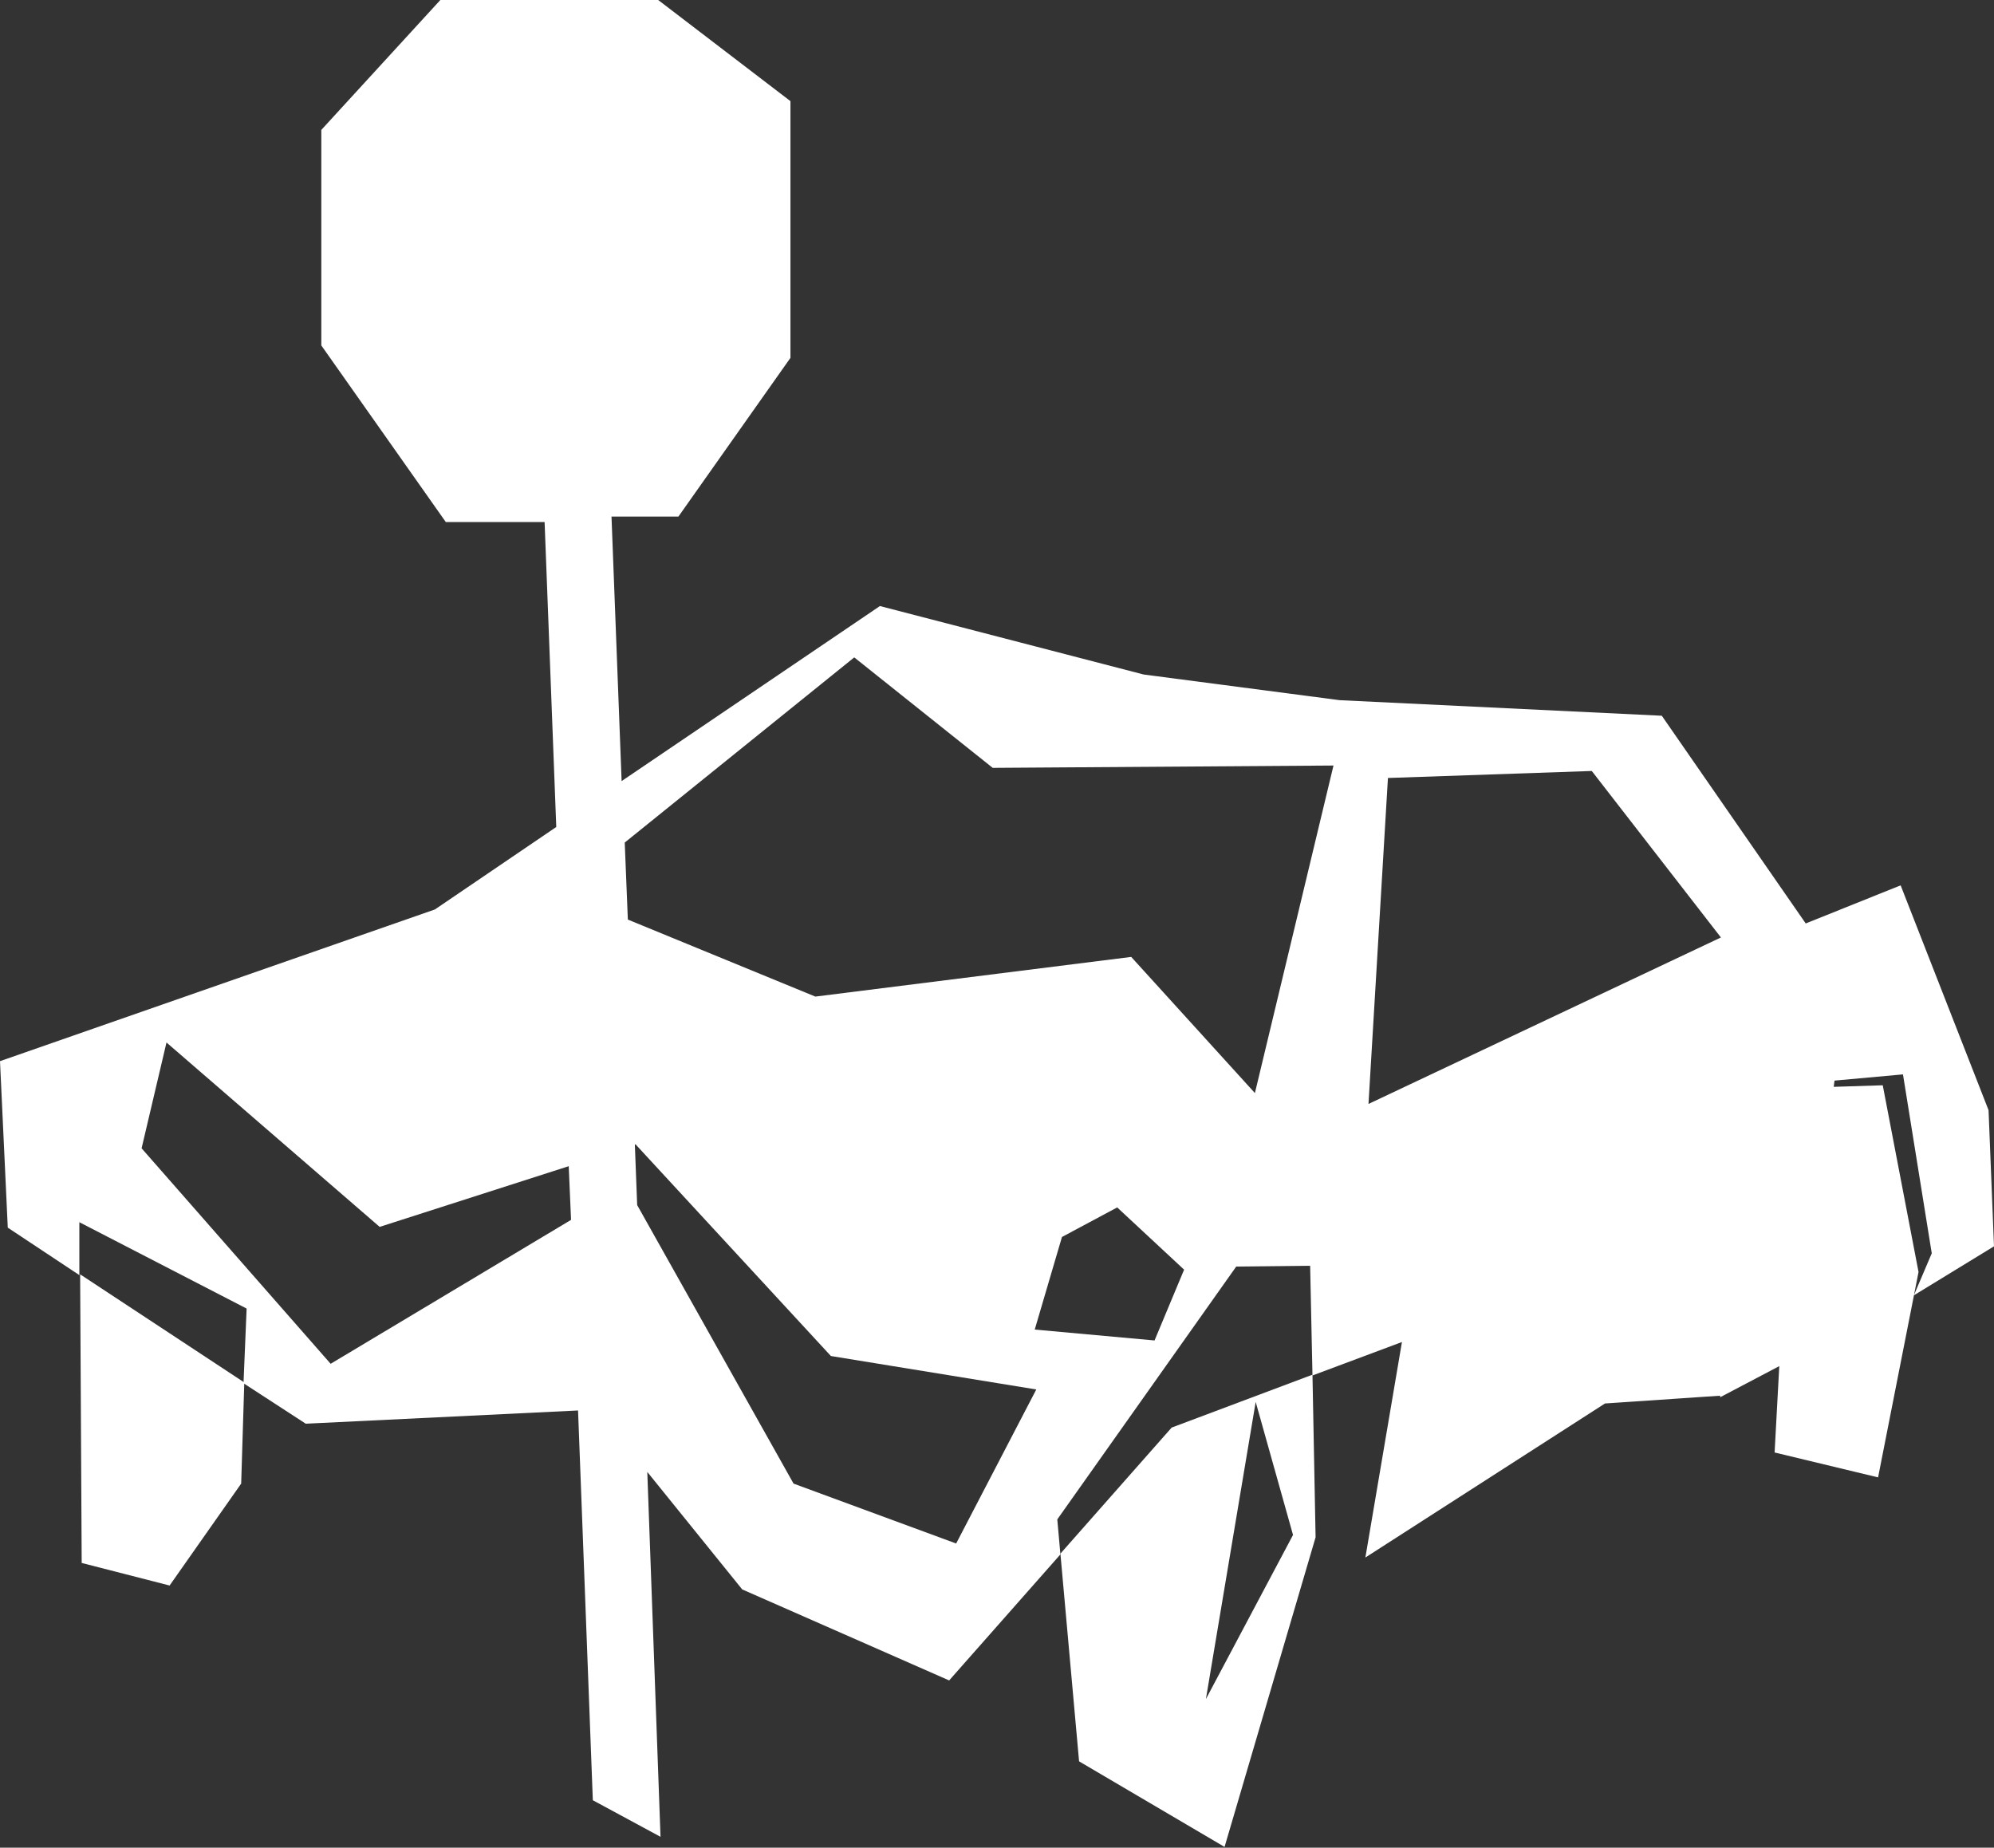 <?xml version="1.0" encoding="utf-8"?>
<!-- Generator: Adobe Illustrator 21.0.0, SVG Export Plug-In . SVG Version: 6.00 Build 0)  -->
<svg version="1.1" id="Layer_1" xmlns="http://www.w3.org/2000/svg" xmlns:xlink="http://www.w3.org/1999/xlink" x="0px" y="0px"
	 width="256.3px" height="237.5px" viewBox="0 0 256.3 237.5" style="enable-background:new 0 0 256.3 237.5;" xml:space="preserve"
	>
<rect x="0" y="0" width="256.3" height="237.5" fill="#333333" stroke="none"/>
<style type="text/css">
	.st0{fill:none;}
	.st1{fill:#FFFFFF;}
</style>
<g>
	<polygon class="st0" points="81.7,147 81.7,147.1 81.9,154.9 102,190.7 122.9,198.4 133.2,178.5 106.8,174.3 	"/>
	<polygon class="st0" points="158.9,162.8 135.9,195.3 136.3,199.7 150.5,183.6 168.6,176.8 168.3,162.7 	"/>
	<polygon class="st0" points="161.4,180.2 155.1,218.4 166.3,197.3 	"/>
	<polygon class="st0" points="10.2,157 10.3,163.8 31.4,177.7 31.7,168.2 	"/>
	<polygon class="st0" points="48.9,157.7 21.4,133.9 18.2,147.6 42.5,175.3 73.4,156.8 73.1,149.8 	"/>
	<polygon class="st0" points="178.4,100 175.9,141.9 221.3,120.5 204.7,99.1 	"/>
	<polygon class="st0" points="136.5,159.1 133,170.9 148.4,172.3 152.1,163.2 143.5,155.2 	"/>
	<polygon class="st0" points="109.7,84.5 80.2,108.4 80.6,118.2 104.7,128.1 145.4,123 161.3,140.5 171.2,98.4 127.5,98.7 	"/>
	<polygon class="st1" points="10.5,200.9 21.8,203.8 31,190.7 31.4,177.7 10.3,163.8 	"/>
	<path class="st1" d="M136.3,199.7l2.4,26.7l18.7,11l11.7-39.8l-0.4-20.9l-18.1,6.8L136.3,199.7z M161.4,180.2l4.8,17.1l-11.2,21.1
		L161.4,180.2z"/>
	<path class="st1" d="M244.6,138.1l3.7,23l-2.3,5.4l10.3-6.3l-0.7-17.5l-11.3-28.9l-12.2,4.9l-18.5-26.7l-41.4-2L147,86.7l-33.9-8.8
		l-33.2,22.5l-1.3-34l8.6,0L101.6,46V13l-17-13h-28L41.3,16.7v27.7l16,22.7h12.7l1.5,39.2l-15.6,10.6L0,136.4l1,21.4l9.2,6.1l0-6.8
		l21.5,11.1l-0.4,9.6l8,5.2l35-1.7l1.9,50.1l8.7,4.7l-1.7-46.9l12.2,15.1L122,216l14.3-16.2l-0.4-4.5l23-32.5l9.5-0.1l0.3,14.1
		l11.5-4.3l-4.7,27.7l30.8-19.8l14.8-1l0,0.2l7.6-4l-0.6,11.1l13.3,3.2l5.2-26.4l-4.6-24l-6.3,0.2l0.1-0.8L244.6,138.1z M42.5,175.3
		l-24.3-27.7l3.2-13.6l27.4,23.7l24.3-7.8l0.3,6.9L42.5,175.3z M122.9,198.4l-20.9-7.7l-20.1-35.8l-0.3-7.8l0.1,0l25.1,27.2
		l26.4,4.3L122.9,198.4z M148.4,172.3l-15.4-1.4l3.5-11.9l7.1-3.8l8.6,8L148.4,172.3z M161.3,140.5L145.4,123l-40.6,5.1l-24.1-9.9
		l-0.4-9.9l29.5-23.8l17.8,14.2l43.8-0.3L161.3,140.5z M175.9,141.9l2.5-41.9l26.2-0.9l16.6,21.4L175.9,141.9z"/>
</g>
</svg>
